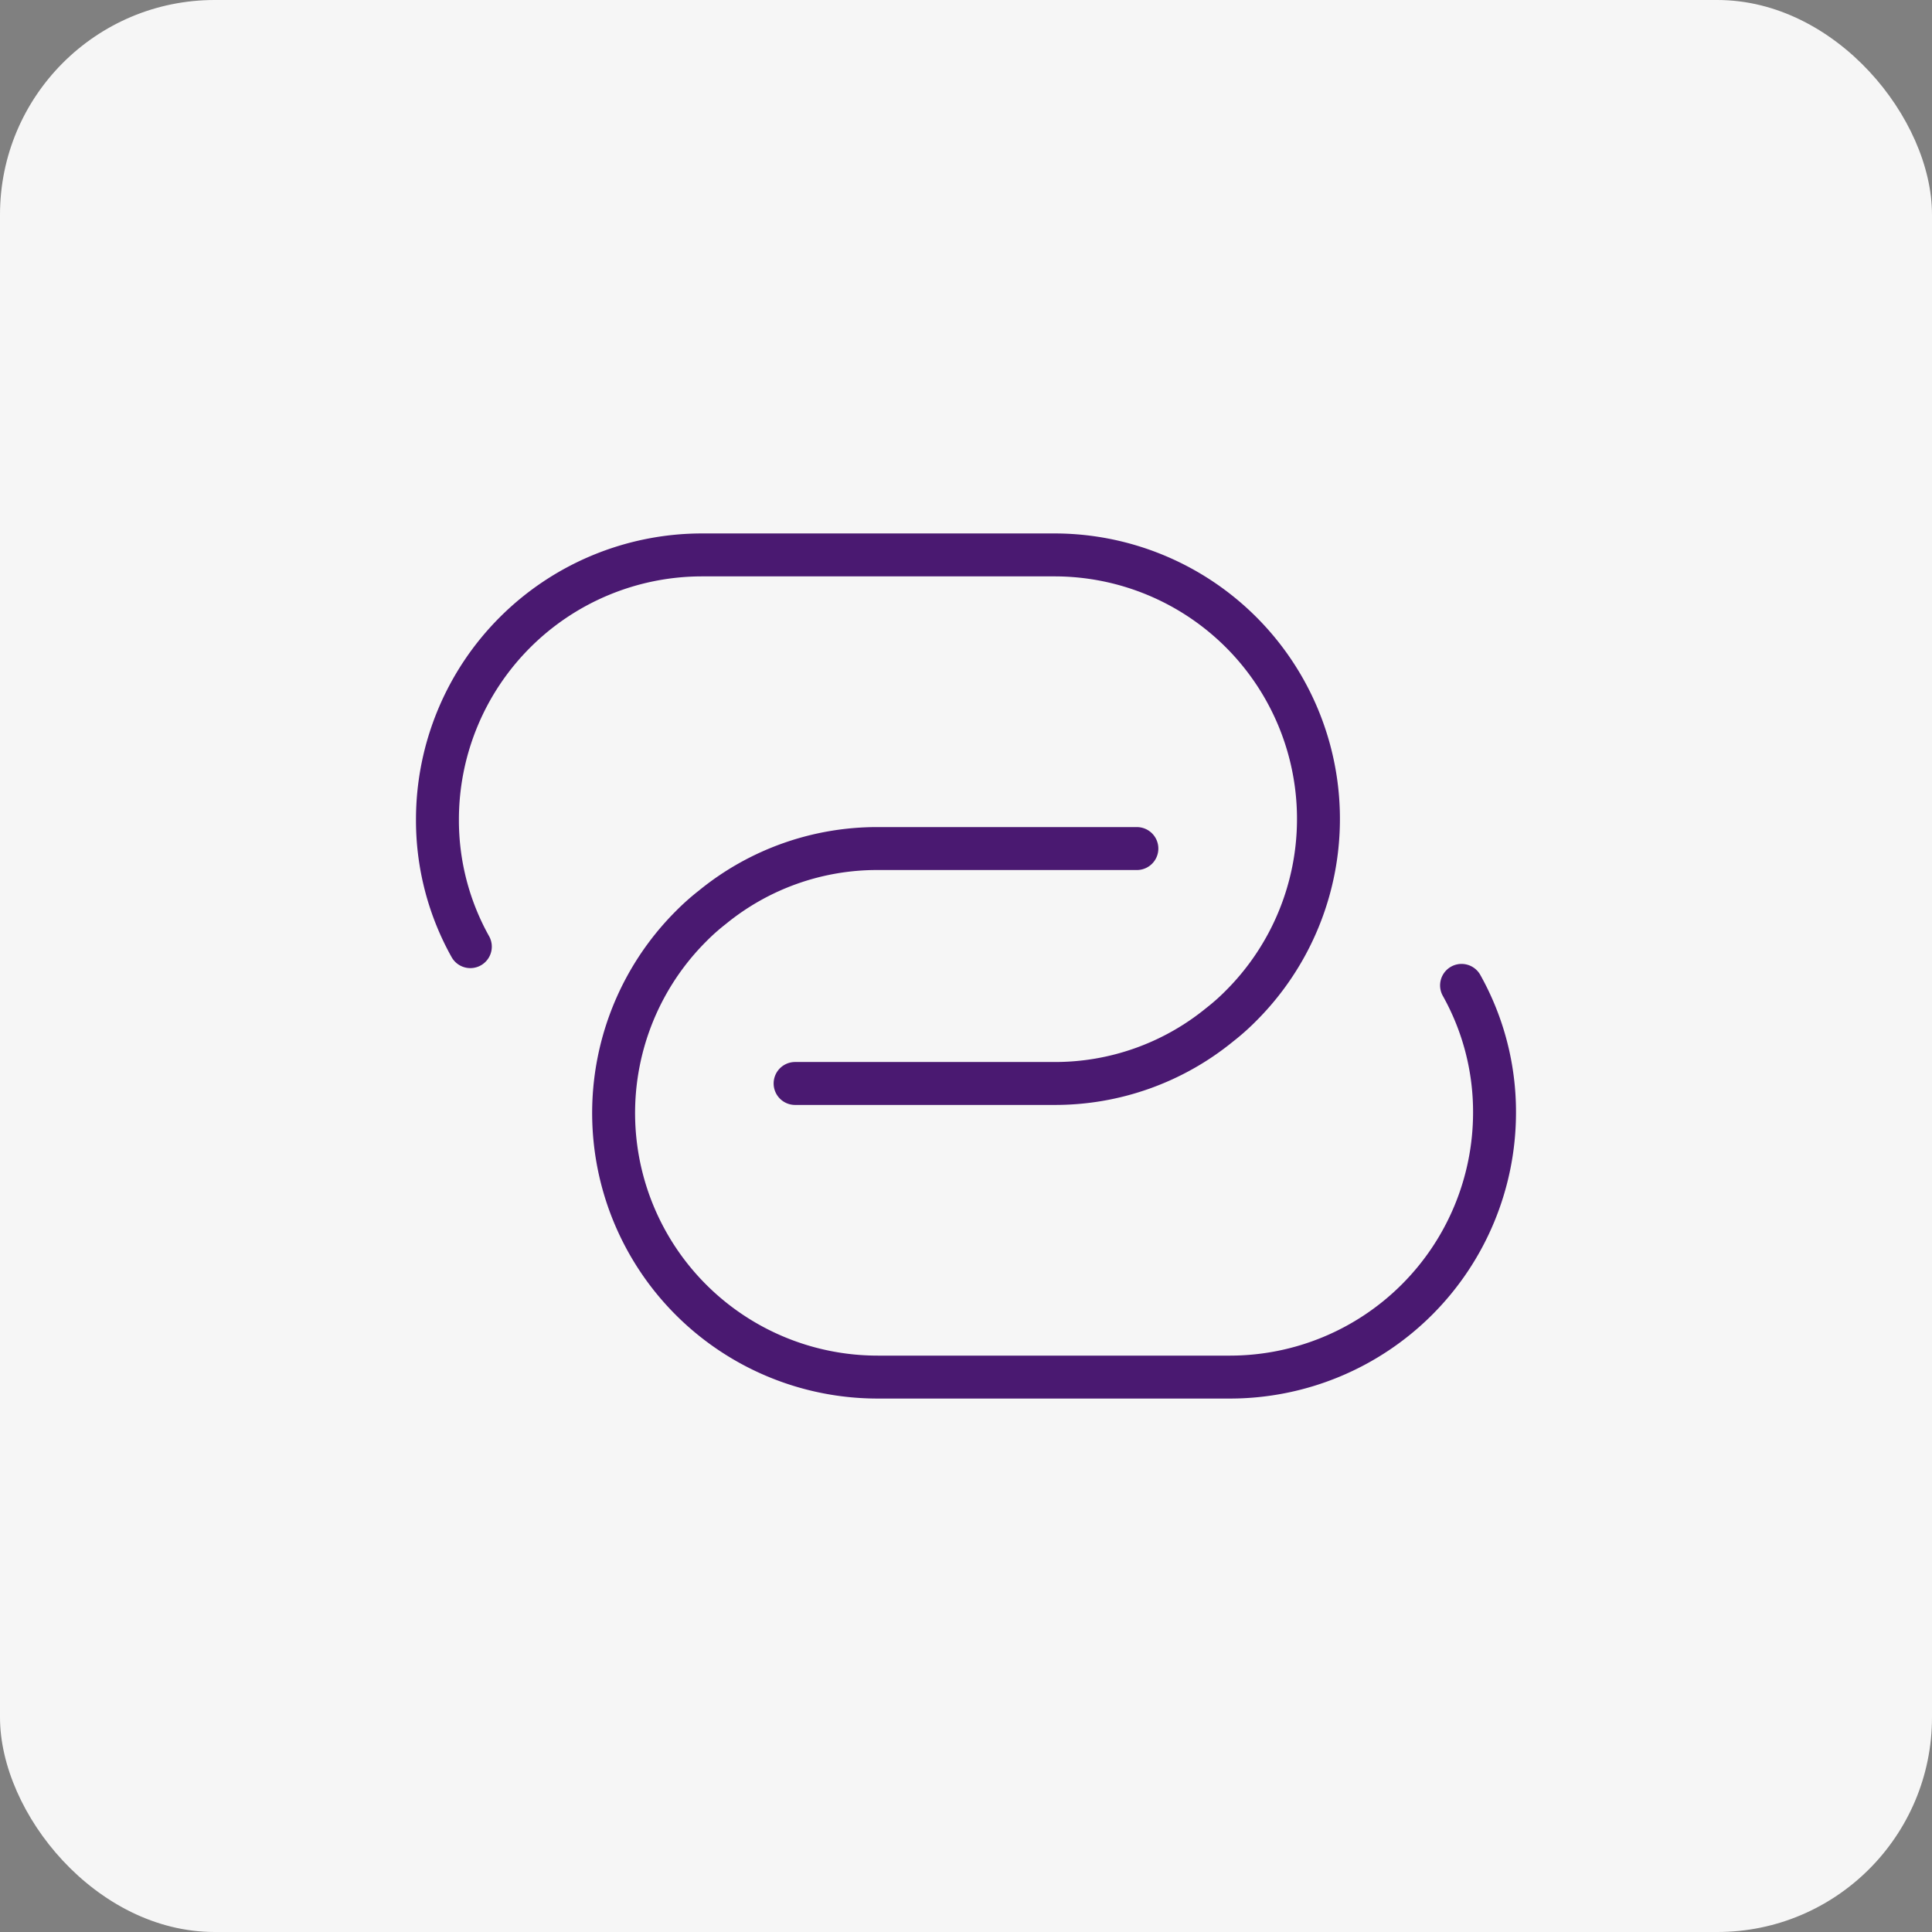 <svg xmlns="http://www.w3.org/2000/svg" width="90" height="90" viewBox="0 0 90 90"><rect x="0" y="0" width="90" height="90" fill="#808080" stroke="none"/><g id="Group_9830" data-name="Group 9830" transform="translate(594 6883)"><rect id="videoframe_4067" width="90" height="90" rx="10" transform="translate(-594 -6883)" fill="#f6f6f6"></rect><g id="Group_9803" data-name="Group 9803" transform="translate(-574.806 -6858.334)"><g id="Group_9805" data-name="Group 9805" transform="translate(1.184 1.184)"><path id="Path_9889" data-name="Path 9889" d="M31.375,11H19.311A12.115,12.115,0,0,0,11.6,13.736a10.2,10.2,0,0,0-.985.875,12.3,12.3,0,0,0,8.7,21.01H35.725A12.329,12.329,0,0,0,48.036,23.311,12.058,12.058,0,0,0,46.5,17.374" transform="translate(1.207 2.679)" fill="none" stroke="#4a1971" stroke-linecap="round" stroke-linejoin="round" stroke-width="2"></path><path id="Path_9890" data-name="Path 9890" d="M17.661,25.622H29.725a12.115,12.115,0,0,0,7.715-2.736,10.2,10.2,0,0,0,.985-.875A12.3,12.3,0,0,0,29.725,1H13.311A12.329,12.329,0,0,0,1,13.311a12.058,12.058,0,0,0,1.532,5.937" transform="translate(-1 -1)" fill="none" stroke="#4a1971" stroke-linecap="round" stroke-linejoin="round" stroke-width="2"></path></g></g></g></svg>